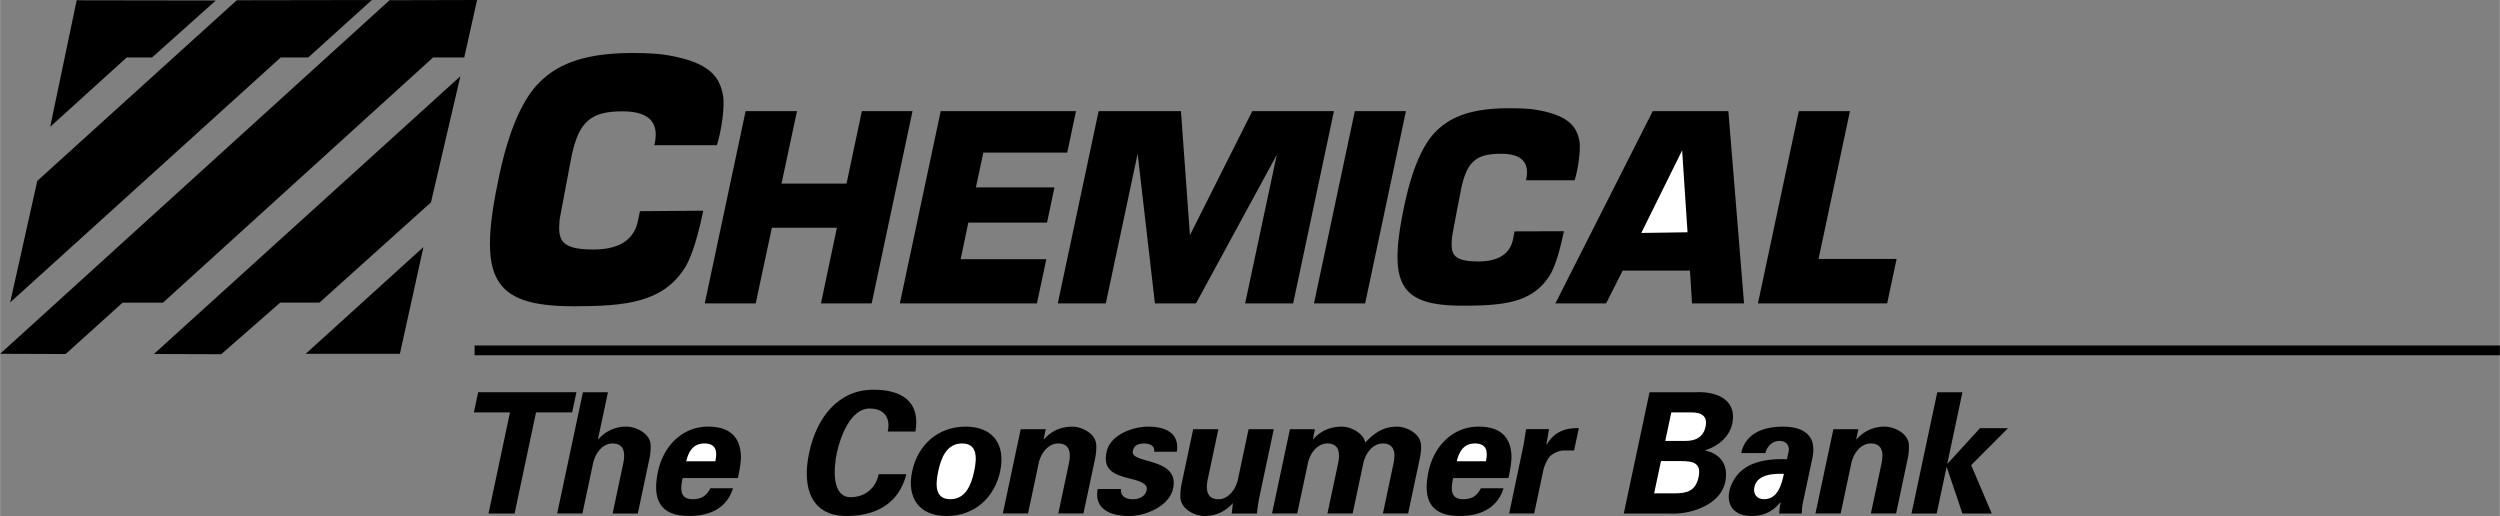 <svg xmlns="http://www.w3.org/2000/svg" width="2500" height="516" viewBox="0 0 77.982 16.097"><rect x="0" y="0" width="77.982" height="16.097" fill="#808080" stroke="none"/><path d="M14.479 1.792h-.972L5.081 9.441h-1.26l-1.777 1.603L0 11.037 12.149.007 14.879 0zM11.595.001L7.382.008 1.16 5.642.313 9.435l8.441-7.643h.86zM13.441 6.312l.917-3.933-9.56 8.664 2.099.007 1.841-1.61h1.225zM32.995 9.464h1.498l.993-4.668.539 4.668h1.281l2.52-4.633-.987 4.633h1.498l1.273-5.997h-2.548l-1.945 3.87-.28-3.87h-2.568zM19.96 6.588l-.056.272c-.091.512-.462.924-1.393.924-1.078 0-1.106-.336-1.057-.938 0-.014.35-1.868.371-1.967.231-1.099.609-1.406 1.596-1.406.917 0 1.141.434.987 1.057h1.952c.035-.112.063-.231.091-.35.141-.651.126-1.078.099-1.211-.105-.567-.406-1.021-1.722-1.246-.217-.035-.497-.07-1.113-.07-1.658 0-2.4.441-2.862.889-.343.329-.889 1.063-1.287 2.953-.672 3.156-.26 4.059 2.323 4.059 1.645 0 2.806-.119 3.492-1.232.091-.154.322-.608.553-1.749l-1.974.015zM21.982 9.464h1.589l.504-2.359h2.029l-.497 2.359h1.582l1.274-5.997h-1.581l-.477 2.26h-2.029l.483-2.26h-1.603zM50.1 9.464l.517-1.022h2.1l.063 1.022h1.623l-.489-5.997h-2.359l-3.037 5.997z"/><path fill="#fff" d="M51.198 7.267l1.442-.021-.168-2.555z"/><path d="M47.244 7.218l-.042.217c-.07.399-.357.721-1.085.721-.84 0-.86-.259-.826-.734 0-.062.282-1.505.287-1.533.183-.86.477-1.092 1.246-1.092.714 0 .889.336.777.826h1.519c.028-.098.049-.189.07-.28.105-.511.098-.84.077-.944-.084-.441-.322-.798-1.344-.973-.168-.028-.392-.049-.868-.049-1.294 0-1.869.343-2.233.693-.266.252-.692.826-1.008 2.303-.524 2.463-.195 3.163 1.813 3.163 1.281 0 2.19-.091 2.722-.959.077-.119.252-.476.434-1.364l-1.539.005zM28.068 9.464h4.276l.294-1.379h-2.673l.238-1.141h2.456l.231-1.098h-2.45l.232-1.085h2.617l.273-1.294h-4.22zM6.727.016L2.388.009l-.826 3.947 2.386-2.163h.791zM54.837 9.464h4.031l.294-1.386h-2.435l.98-4.611h-1.596zM12.471 11.038l.735-3.331-3.675 3.331zM40.987 9.464h1.596l1.273-5.997h-1.595zM14.802 10.778h63.18v.304h-63.18zM14.78 12.865h1.126l-.67 3.154h.813l.669-3.154h1.127l.133-.629h-3.065zM18.165 16.019l.336-1.582c.091-.383.353-.603.599-.603.388 0 .398.319.343.603l-.336 1.582h.786l.363-1.713c.02-.089.044-.257.037-.419-.013-.382-.48-.577-.742-.577a1.13 1.13 0 0 0-.892.398l-.008-.011.311-1.461h-.781l-.803 3.782h.787zM23.015 14.913c.037-.173.072-.341.086-.503a1.29 1.29 0 0 0-.031-.472c-.122-.461-.495-.629-.987-.629-.802 0-1.392.608-1.56 1.399-.187.88.066 1.388.968 1.388.613 0 1.167-.215 1.373-.864h-.708c-.124.241-.281.341-.554.341-.403 0-.383-.319-.311-.66h1.724z"/><path d="M21.402 14.389c.071-.289.207-.555.568-.555.383 0 .404.267.343.555h-.911z" fill="#fff"/><path d="M28.553 13.462c.165-.948-.44-1.305-1.31-1.305-1.095 0-1.771.864-2.005 1.97-.235 1.105.074 1.97 1.169 1.97.869 0 1.626-.356 1.864-1.304h-.864c-.079.398-.389.717-.875.717-.577 0-.542-.854-.429-1.383.112-.529.44-1.383 1.017-1.383.487 0 .66.319.57.718h.863zM31.197 14.703c.176-.827-.217-1.394-1.076-1.394s-1.493.566-1.669 1.394c-.176.828.218 1.394 1.077 1.394s1.492-.566 1.668-1.394z"/><path d="M29.265 14.703c.089-.419.263-.869.745-.869s.465.45.376.869c-.089.419-.264.87-.745.87-.483 0-.465-.45-.376-.87z" fill="#fff"/><path d="M32.619 13.389h-.781l-.558 2.63h.786l.336-1.582c.092-.383.354-.603.6-.603.388 0 .398.319.344.603l-.336 1.582h.785l.364-1.713c.019-.089.044-.257.036-.419-.013-.382-.479-.577-.742-.577-.398 0-.678.157-.891.398l-.007-.016.064-.303zM36.708 14.091c.086-.582-.343-.781-.898-.781-.461 0-1.177.241-1.294.791-.13.613.312.724.79.844.149.037.508.126.463.335-.043.205-.225.294-.439.294-.23 0-.389-.115-.361-.319h-.729c-.117.602.366.843.979.843.487 0 1.251-.288 1.373-.864.209-.984-1.345-.749-1.257-1.163.037-.173.15-.235.365-.235.178 0 .329.078.301.257h.707zM38.421 16.019h.785a7.78 7.78 0 0 1 .069-.472l.458-2.158h-.786l-.335 1.577c-.091.382-.354.608-.6.608-.388 0-.397-.325-.342-.608l.335-1.577h-.786l-.362 1.708c-.02.089-.044.256-.037.419.014.382.479.581.741.581.398 0 .679-.162.897-.403l-.037.325zM41.017 13.389h-.78l-.559 2.63h.786l.336-1.582c.091-.383.353-.603.599-.603.388 0 .398.319.344.603l-.336 1.582h.786l.336-1.582c.092-.383.353-.603.6-.603.388 0 .398.319.343.603l-.335 1.582h.786l.336-1.582c.045-.21.097-.43.055-.629-.049-.288-.438-.498-.732-.498-.398 0-.678.157-.996.498-.049-.288-.439-.498-.732-.498-.398 0-.678.157-.889.388h-.011l.063-.309zM47.053 14.913c.037-.173.072-.341.086-.503a1.269 1.269 0 0 0-.031-.472c-.122-.461-.495-.629-.988-.629-.801 0-1.392.608-1.56 1.399-.187.88.067 1.388.968 1.388.613 0 1.167-.215 1.373-.864h-.707c-.125.241-.282.341-.555.341-.403 0-.383-.319-.311-.66h1.725z"/><path d="M45.44 14.389c.072-.289.207-.555.568-.555.383 0 .404.267.344.555h-.912z" fill="#fff"/><path d="M47.603 13.389c-.031.193-.062.414-.085.523l-.442 2.106h.78l.277-1.305a1.13 1.13 0 0 1 .204-.466.717.717 0 0 1 .423-.194h.341l.148-.696c-.391-.011-.749.094-1.003.508h-.011l.085-.477h-.717zM52.083 16.019c.572.042 1.573-.23 1.732-.979.118-.556-.168-.886-.624-.985l.002-.011c.404-.125.753-.413.841-.827.157-.739-.475-1.021-1.16-.979h-1.419l-.804 3.782h1.432z"/><path d="M51.598 15.39l.214-1.006h.634c.383 0 .63.068.538.503-.093.435-.369.503-.751.503h-.635zM51.945 13.755l.189-.89h.634c.34 0 .499.141.435.445-.065.304-.283.445-.624.445h-.634z" fill="#fff"/><path d="M55.072 14.133c.015-.121.159-.378.431-.378.277 0 .315.215.292.325l-.052.246c-.312-.011-.714.005-1.057.142a1.195 1.195 0 0 0-.737.833c-.109.514.197.796.689.796.356 0 .655-.125.898-.43h.01c-.023.11-.039.23-.048.352h.707c.007-.079.002-.157.024-.288l.305-1.436c.168-.791-.383-.985-.911-.985-.283 0-.57.042-.812.168a.93.93 0 0 0-.495.655h.756z"/><path d="M55.646 14.782c-.065.309-.184.791-.619.791-.22 0-.349-.157-.302-.377.09-.425.65-.42.921-.414z" fill="#fff"/><path d="M57.97 13.389h-.78l-.559 2.63h.786l.336-1.582c.091-.383.353-.603.599-.603.388 0 .398.319.344.603l-.336 1.582h.786l.363-1.713c.02-.089.044-.257.037-.419-.014-.382-.48-.577-.742-.577a1.13 1.13 0 0 0-.892.398l-.007-.016.065-.303zM61.216 12.236h-.785l-.804 3.783h.786l.304-1.431.012-.01.486 1.441h.916l-.643-1.509 1.151-1.153h-.875l-1.01 1.105-.008-.01z"/></svg>